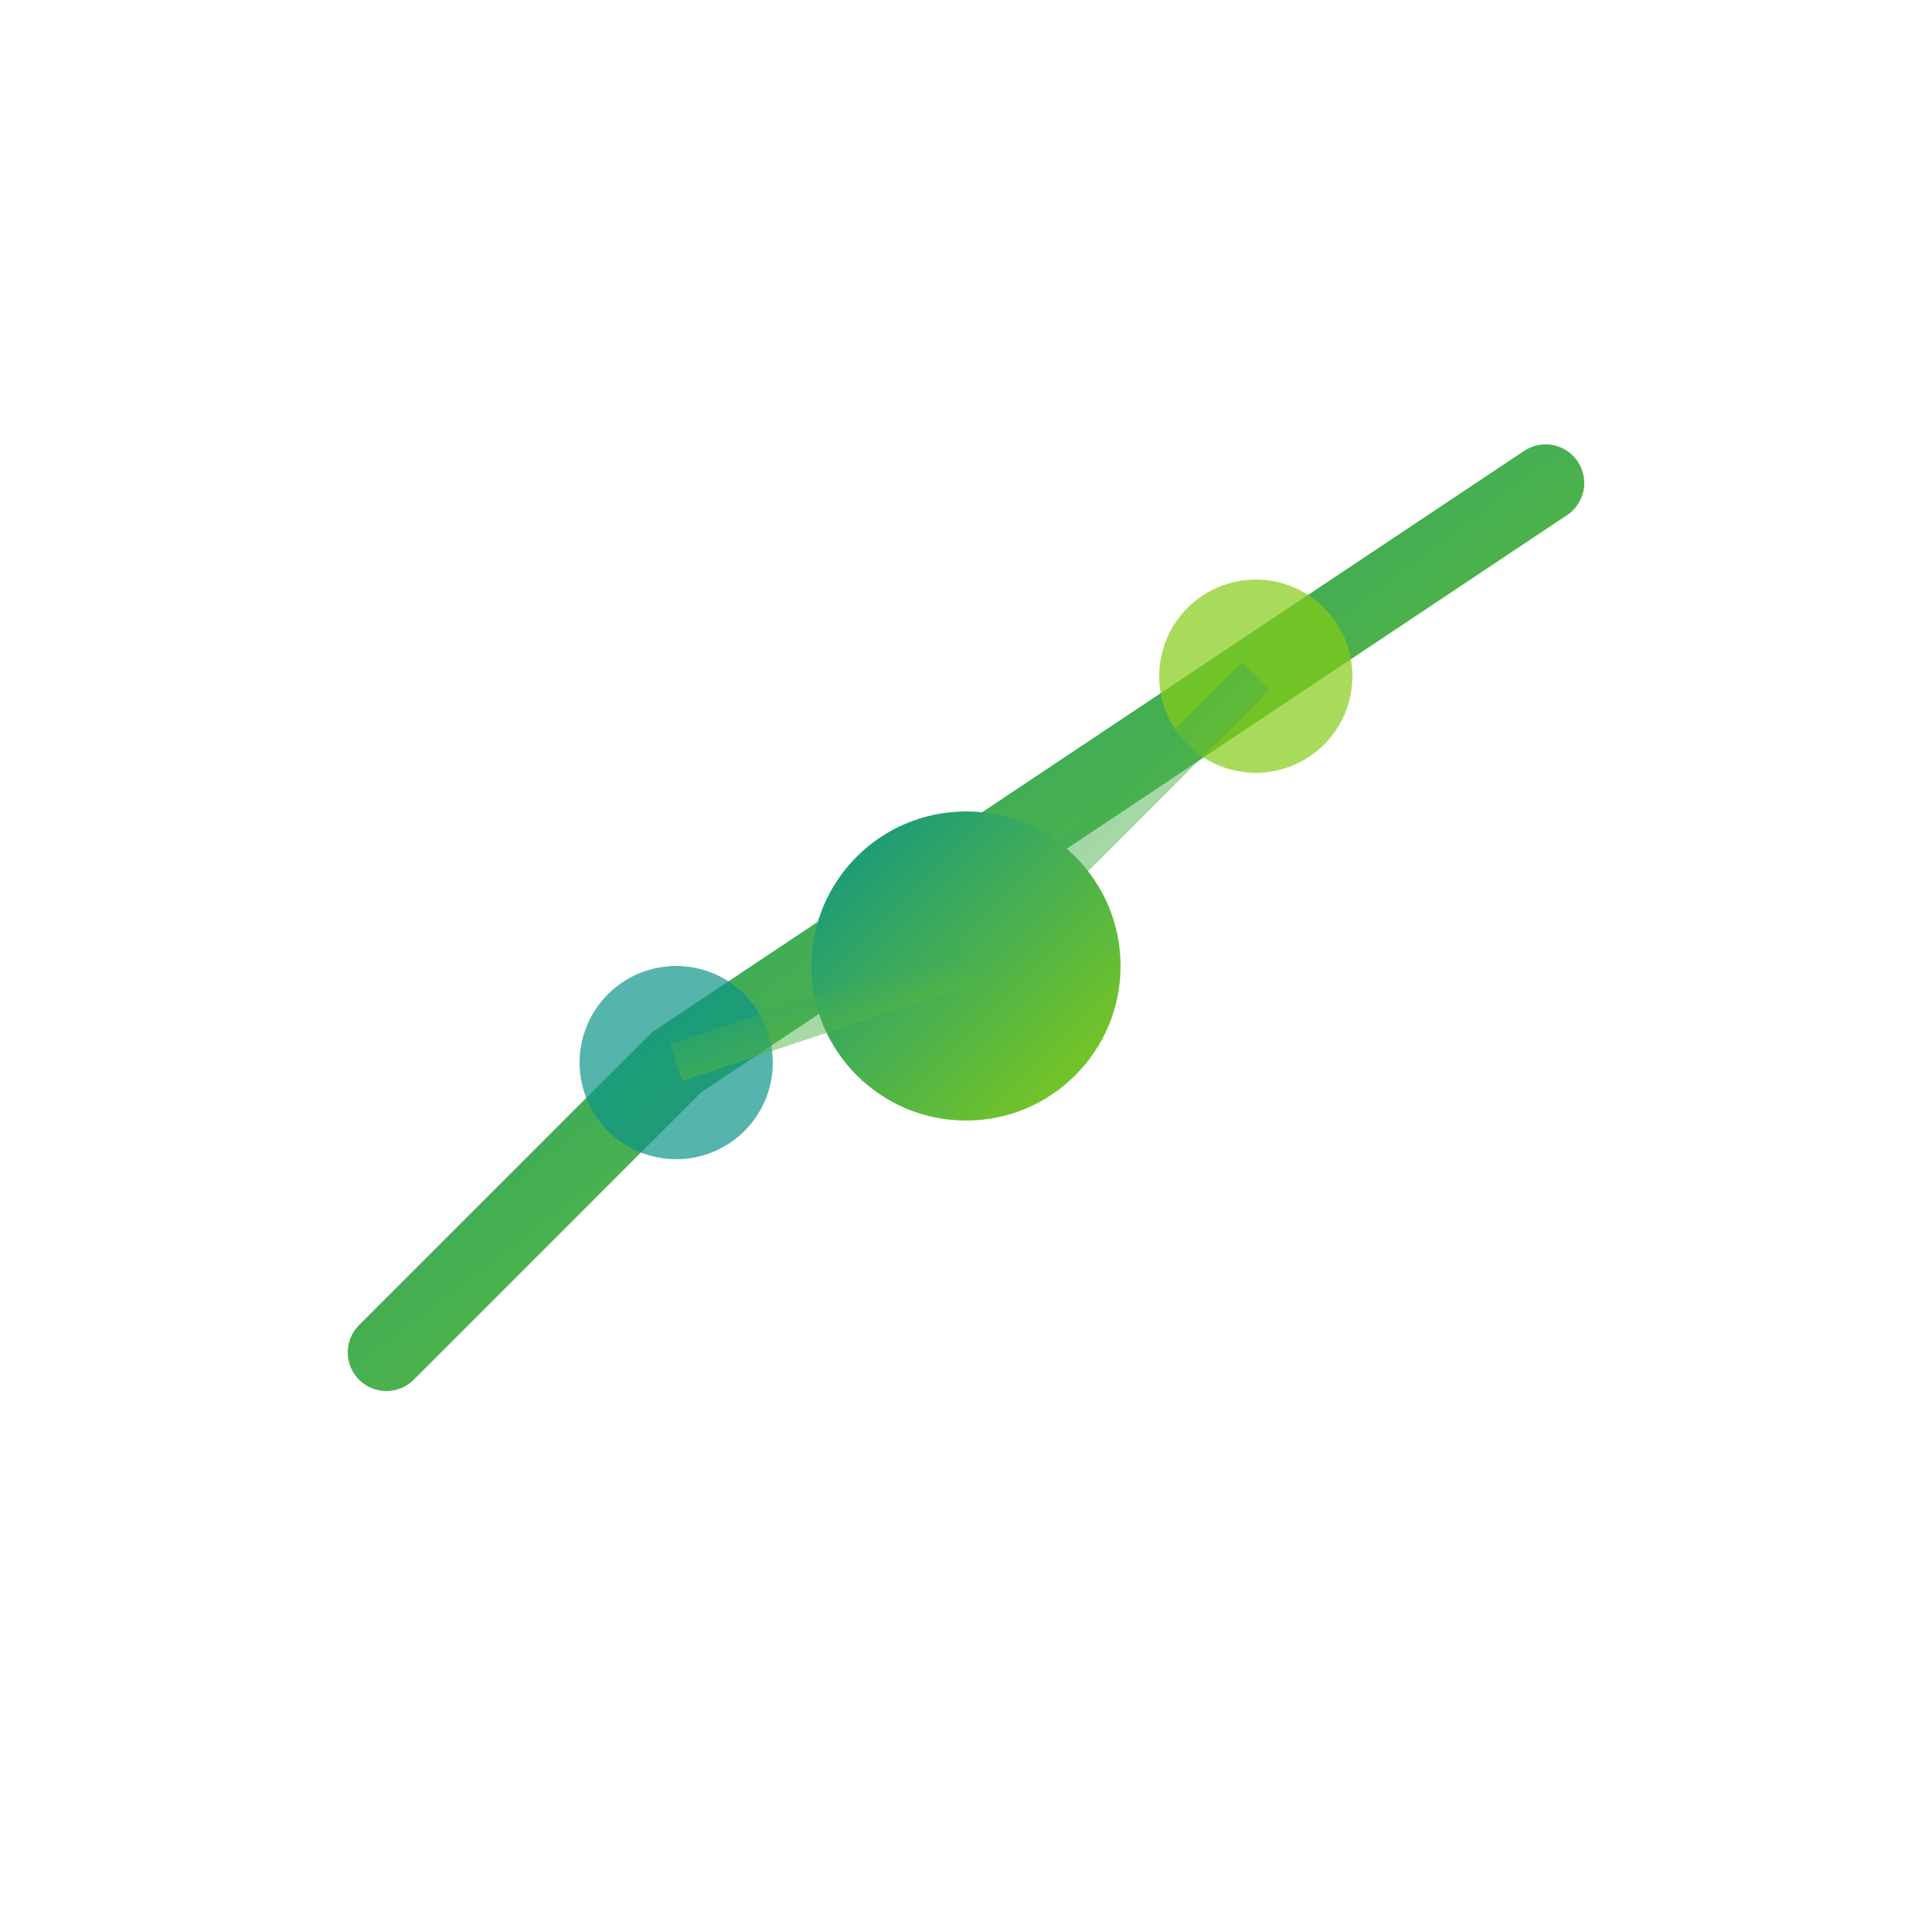 <svg xmlns="http://www.w3.org/2000/svg" viewBox="0 0 100 100">
  <defs>
    <linearGradient id="grad" x1="0%" y1="0%" x2="100%" y2="100%">
      <stop offset="0%" style="stop-color:#0d9488;stop-opacity:1" />
      <stop offset="100%" style="stop-color:#84cc16;stop-opacity:1" />
    </linearGradient>
  </defs>
  <!-- Upward trending chart -->
  <polyline points="20,70 35,55 50,45 65,35 80,25" 
            stroke="url(#grad)" 
            stroke-width="4" 
            fill="none" 
            stroke-linecap="round" 
            stroke-linejoin="round"/>
  <!-- Analytics node -->
  <circle cx="50" cy="50" r="8" fill="url(#grad)"/>
  <circle cx="35" cy="55" r="5" fill="#0d9488" opacity="0.7"/>
  <circle cx="65" cy="35" r="5" fill="#84cc16" opacity="0.7"/>
  <!-- Connection lines -->
  <line x1="50" y1="50" x2="35" y2="55" stroke="url(#grad)" stroke-width="2" opacity="0.5"/>
  <line x1="50" y1="50" x2="65" y2="35" stroke="url(#grad)" stroke-width="2" opacity="0.5"/>
</svg>
